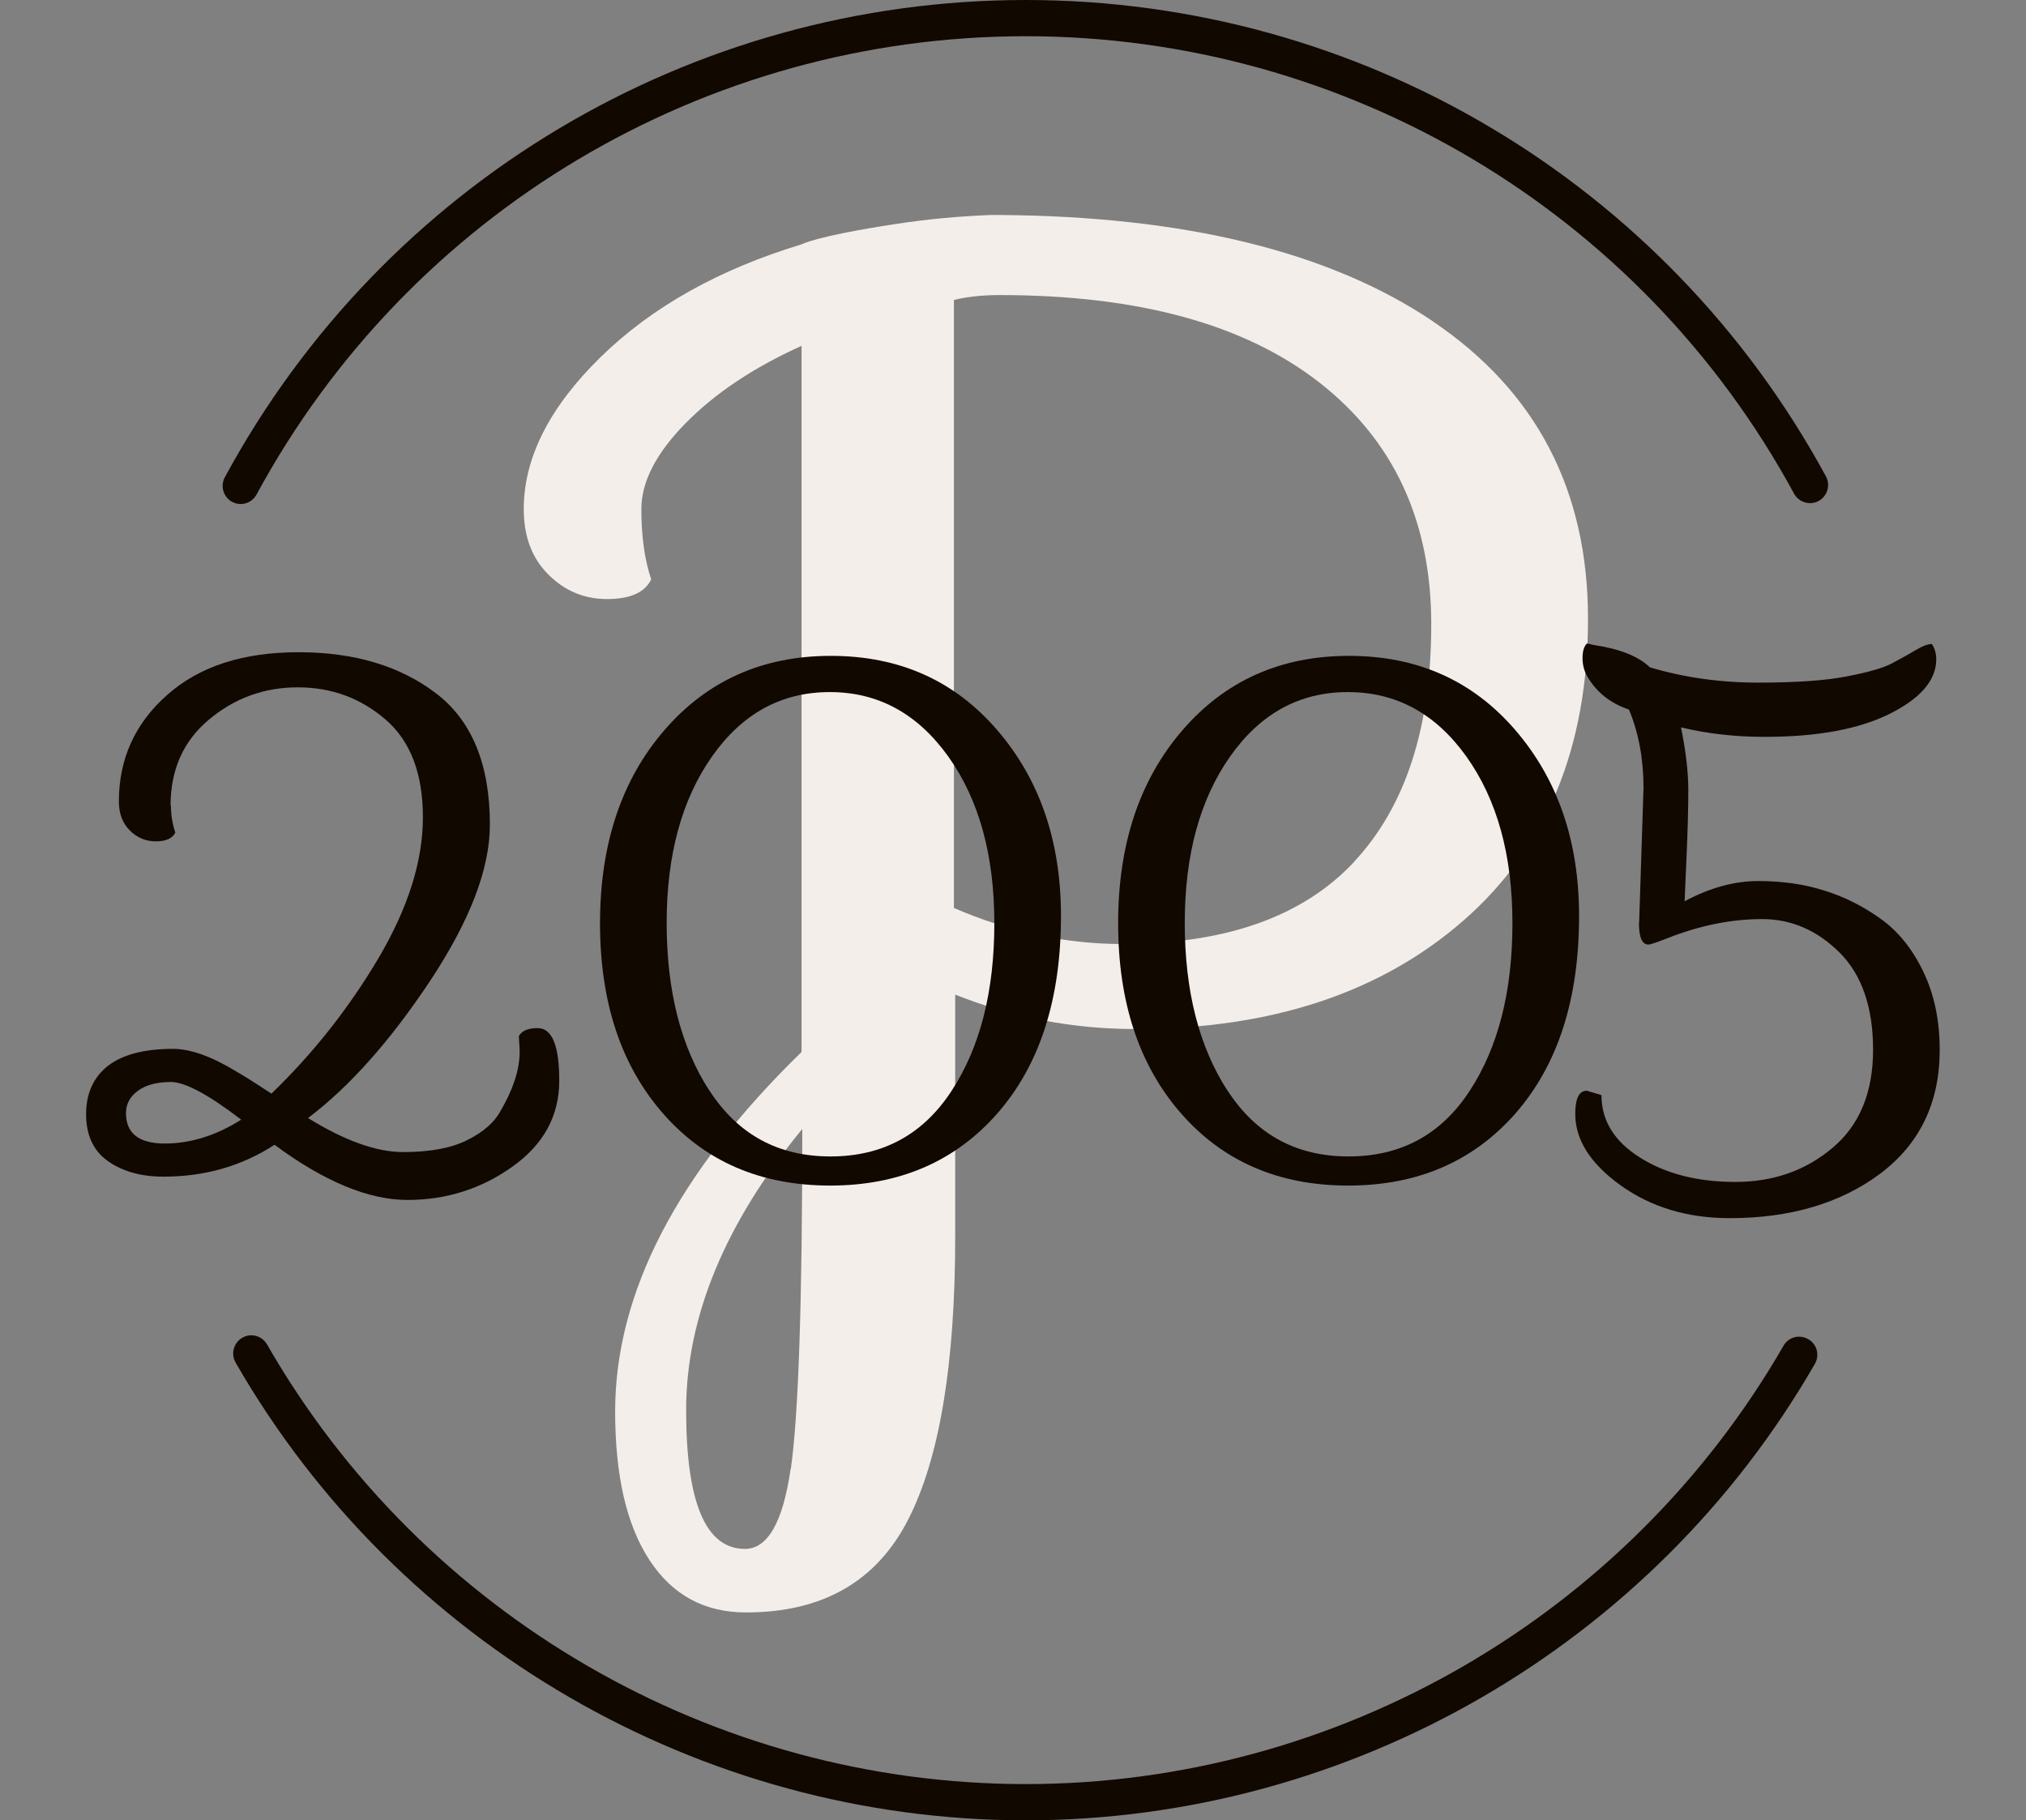 <?xml version="1.0" encoding="UTF-8"?>
<svg xmlns="http://www.w3.org/2000/svg" id="Calque_1" version="1.1" viewBox="0 0 111.29 100">
  <rect x="0" y="0" width="111.29" height="100" fill="#808080" stroke="none"/>
  <defs>
    <style>
      .st0 {
        fill: #f4eeea;
      }

      .st1 {
        fill: #110800;
      }
    </style>
  </defs>
  <path class="st0" d="M74.4,47.33c-2.81,3.02-7.07,4.53-12.75,4.53-3.11,0-6.2-.66-9.25-1.98V16.48c.72-.18,1.56-.27,2.52-.27,7.6,0,13.45,1.6,17.55,4.8,4.1,3.2,6.15,7.63,6.15,13.29s-1.41,10-4.22,13.02M43.43,80.69c-.42,2.93-1.26,4.4-2.51,4.4-2.16,0-3.23-2.55-3.23-7.63s2.12-10.24,6.38-15.44c0,9.52-.21,15.74-.63,18.68M78.71,17.65c-5.69-3.83-13.65-5.78-23.89-5.84h-.39c-1.76.07-3.52.23-5.26.5-4.38.67-5.13,1.11-5.13,1.11-4.55,1.38-8.23,3.44-11.05,6.2-2.81,2.75-4.22,5.54-4.22,8.35,0,1.5.45,2.69,1.35,3.59.9.9,1.97,1.35,3.23,1.35s2.07-.36,2.42-1.08c-.36-1.08-.54-2.36-.54-3.86s.81-3.07,2.42-4.71c1.62-1.65,3.74-3.07,6.38-4.26v38.79c-6.82,6.64-10.24,13.23-10.24,19.75,0,3.53.63,6.25,1.89,8.17,1.26,1.92,3.02,2.87,5.3,2.87,4.19,0,7.15-1.69,8.89-5.07s2.6-8.57,2.6-15.58v-13.29c3.17,1.26,6.46,1.89,9.88,1.89,7.48,0,13.5-1.99,18.05-5.97,4.55-3.98,6.83-9.5,6.83-16.57s-2.85-12.51-8.53-16.34"></path>
  <path class="st1" d="M56.34,100c-17.87,0-34.49-9.64-43.4-25.15-.27-.48-.11-1.08.37-1.36.48-.28,1.08-.11,1.36.37,8.55,14.9,24.52,24.15,41.67,24.15s33.07-9.23,41.63-24.08c.27-.48.88-.64,1.36-.36.48.27.64.88.36,1.36-8.91,15.47-25.52,25.07-43.35,25.07Z"></path>
  <path class="st1" d="M13.22,27.69c-.16,0-.32-.04-.47-.12-.48-.26-.66-.86-.4-1.35C21.1,10.05,37.96,0,56.34,0s35.2,10.03,43.96,26.17c.26.48.08,1.09-.4,1.35-.48.26-1.09.08-1.35-.4C90.14,11.62,73.96,1.99,56.34,1.99S22.5,11.64,14.09,27.17c-.18.33-.52.52-.87.52Z"></path>
  <g>
    <path class="st1" d="M9.39,44.27c0,.5.08.99.24,1.47-.16.32-.52.48-1.07.48s-1.04-.2-1.43-.6c-.4-.4-.6-.93-.6-1.59,0-2.33.88-4.29,2.65-5.85,1.76-1.57,4.17-2.35,7.22-2.35s5.57.75,7.54,2.25c1.98,1.5,2.97,3.91,2.97,7.22,0,2.42-1.09,5.27-3.28,8.58-2.19,3.3-4.43,5.82-6.71,7.54,2.02,1.25,3.76,1.87,5.23,1.87s2.65-.22,3.52-.66c.88-.44,1.49-.97,1.83-1.61.74-1.27,1.09-2.41,1.04-3.42l-.04-.68c.16-.29.5-.44,1.03-.44.8,0,1.19.96,1.19,2.89s-.86,3.5-2.57,4.72c-1.71,1.22-3.64,1.83-5.77,1.83s-4.57-1.01-7.3-3.03c-1.8,1.17-3.84,1.75-6.09,1.75-1.25,0-2.27-.29-3.07-.86-.8-.57-1.19-1.43-1.19-2.57s.4-2.02,1.19-2.65c.8-.62,1.99-.94,3.58-.94.96,0,2.11.41,3.46,1.23.42.24,1.07.65,1.95,1.23,2.31-2.23,4.27-4.72,5.89-7.46,1.62-2.75,2.43-5.32,2.43-7.72s-.68-4.19-2.05-5.37c-1.37-1.18-2.97-1.77-4.82-1.77s-3.47.59-4.88,1.77c-1.41,1.18-2.11,2.75-2.11,4.72ZM9.39,59.44c-.77,0-1.37.16-1.81.48-.44.32-.66.73-.66,1.23,0,1.11.71,1.67,2.13,1.67s2.82-.44,4.2-1.31c-1.8-1.38-3.09-2.07-3.86-2.07Z"></path>
    <path class="st1" d="M45.6,65.13c-3.81,0-6.87-1.32-9.18-3.96s-3.46-6.12-3.46-10.45,1.17-7.86,3.52-10.59c2.35-2.73,5.4-4.1,9.16-4.1s6.8,1.36,9.14,4.08c2.34,2.72,3.5,6.12,3.5,10.21,0,4.56-1.16,8.17-3.48,10.83-2.32,2.65-5.39,3.98-9.2,3.98ZM38.97,59.91c1.57,2.42,3.78,3.62,6.65,3.62s5.08-1.2,6.65-3.6c1.57-2.4,2.35-5.47,2.35-9.21s-.84-6.79-2.53-9.16c-1.69-2.36-3.85-3.54-6.51-3.54s-4.81,1.18-6.47,3.54c-1.66,2.36-2.49,5.41-2.49,9.14s.78,6.8,2.35,9.22Z"></path>
    <path class="st1" d="M74.06,65.13c-3.81,0-6.87-1.32-9.18-3.96s-3.46-6.12-3.46-10.45,1.17-7.86,3.52-10.59c2.35-2.73,5.4-4.1,9.16-4.1s6.8,1.36,9.14,4.08c2.34,2.72,3.5,6.12,3.5,10.21,0,4.56-1.16,8.17-3.48,10.83-2.32,2.65-5.39,3.98-9.2,3.98ZM67.43,59.91c1.57,2.42,3.78,3.62,6.65,3.62s5.08-1.2,6.65-3.6c1.57-2.4,2.35-5.47,2.35-9.21s-.84-6.79-2.53-9.16c-1.69-2.36-3.85-3.54-6.51-3.54s-4.81,1.18-6.47,3.54c-1.66,2.36-2.49,5.41-2.49,9.14s.78,6.8,2.35,9.22Z"></path>
    <path class="st1" d="M90.04,50.68l.24-7.4c0-1.59-.27-3.03-.8-4.3-1.01-.34-1.77-.94-2.27-1.79-.19-.32-.28-.66-.28-1.04s.08-.64.24-.8c.03,0,.15.03.36.08,1.43.21,2.47.62,3.1,1.23,1.88.56,3.86.84,5.93.84s3.7-.11,4.88-.34c1.18-.23,2.01-.46,2.49-.72s.91-.49,1.29-.72c.38-.23.68-.34.9-.34.16.24.24.52.24.84,0,1.14-.85,2.14-2.55,2.99-1.7.85-3.99,1.27-6.89,1.27-1.59,0-3.12-.17-4.58-.52.27,1.33.4,2.48.4,3.44s-.03,2.22-.1,3.74c-.07,1.53-.1,2.32-.1,2.37,1.38-.74,2.73-1.11,4.04-1.11s2.52.17,3.62.52c1.1.34,2.14.86,3.1,1.55.97.69,1.75,1.66,2.35,2.91.6,1.25.9,2.68.9,4.3,0,2.89-1.09,5.15-3.26,6.79-2.18,1.63-4.94,2.45-8.28,2.45-2.31,0-4.3-.6-5.97-1.79s-2.51-2.51-2.51-3.94c0-.85.21-1.27.64-1.27l.8.24c0,1.41.71,2.55,2.13,3.44,1.42.89,3.16,1.33,5.23,1.33s3.85-.62,5.33-1.87c1.49-1.25,2.23-3.05,2.23-5.39s-.62-4.13-1.85-5.35c-1.23-1.22-2.65-1.83-4.24-1.83-1.7,0-3.42.35-5.18,1.04-.61.24-.97.36-1.07.36-.35,0-.52-.4-.52-1.19Z"></path>
  </g>
</svg>
